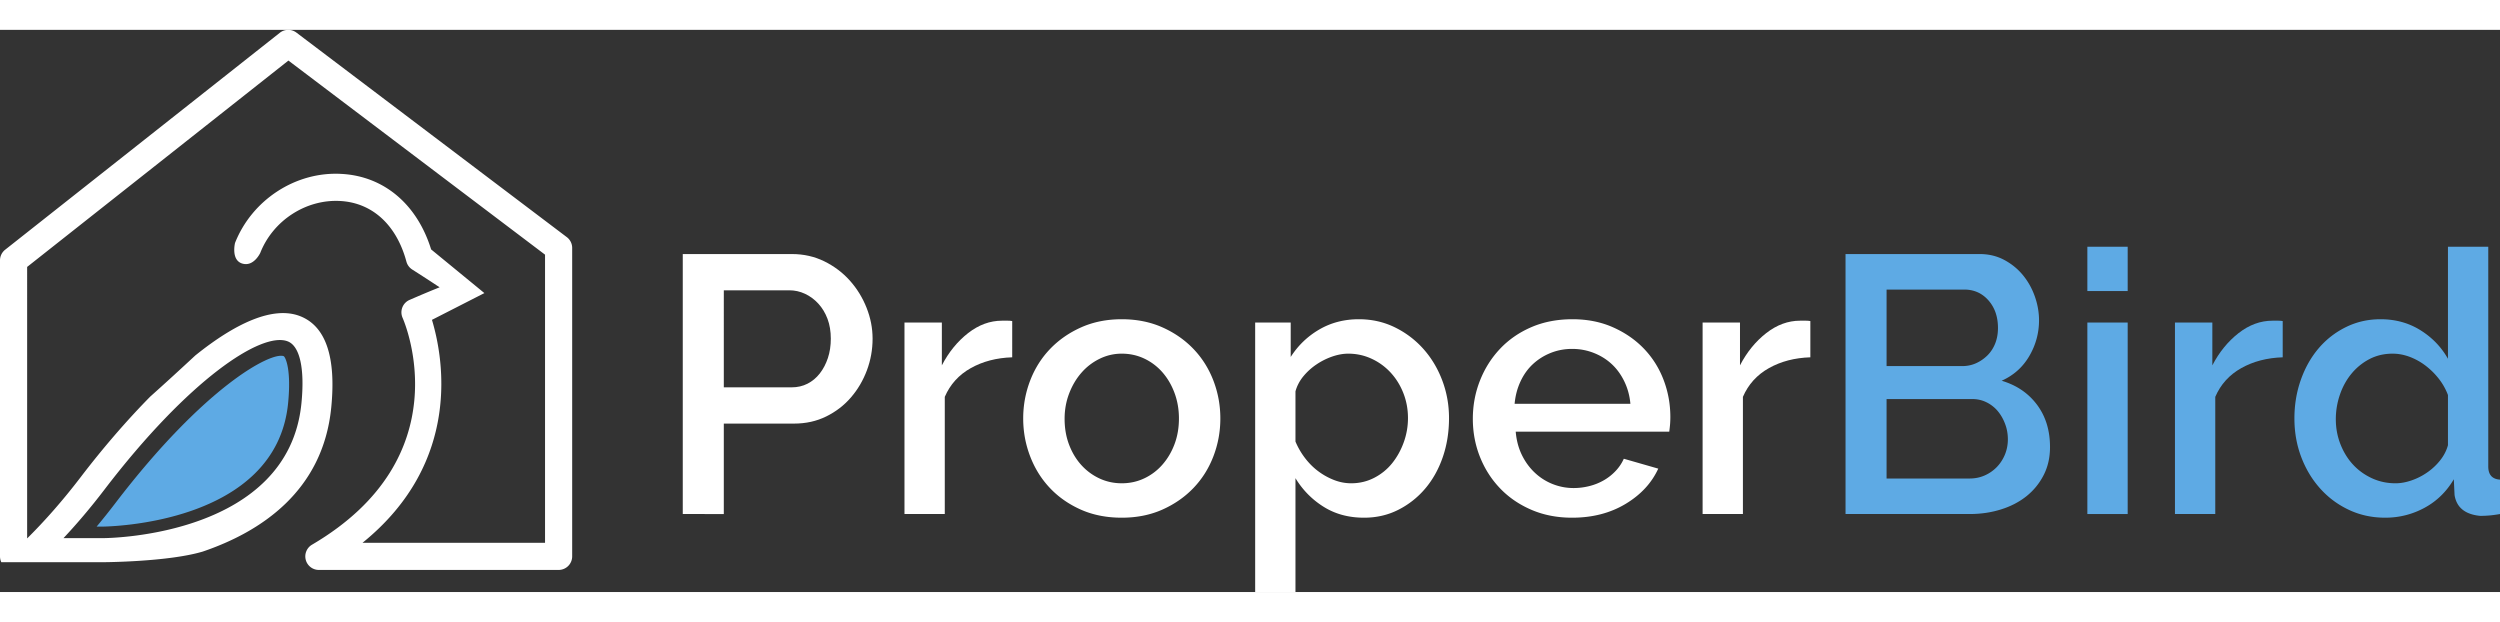 <svg preserveAspectRatio="xMidYMid meet" data-bbox="19.708 16.056 965.125 217.027" xmlns="http://www.w3.org/2000/svg" viewBox="19.708 16.056 965.125 217.027" height="250" width="1005" data-type="color" role="presentation" aria-hidden="true" aria-label=""><rect x="19.708" y="16.056" width="965.125" height="217.027" fill="#333333" stroke="none"/><defs><mask height="250" width="1005" y="0" x="0" maskUnits="userSpaceOnUse" style="mask-type:luminance" id="7cd76ca4-69ad-4ecf-a9e4-86e28f8f1d7d_comp-kk2o699z" fill="none">
            <path fill="#ffffff" d="M0 0h1004.54v249.135H0z"/>
        </mask></defs>
    <g>
        <mask height="250" width="1005" y="0" x="0" maskUnits="userSpaceOnUse" style="mask-type:luminance" id="7cd76ca4-69ad-4ecf-a9e4-86e28f8f1d7d_comp-kk2o699z" fill="none">
            <path fill="#ffffff" d="M0 0h1004.54v249.135H0z"/>
        </mask>
        <g mask="url(#7cd76ca4-69ad-4ecf-a9e4-86e28f8f1d7d_comp-kk2o699z)">
            <path fill="#5EAAE4" d="M130.931 160.18c1.241-12.568-.832-17.423-1.655-18.131-4.798-1.903-30.6 11.643-65.067 56.761a266 266 0 0 1-7.202 9.021h1.989c2.706-.02 67.335-1.002 71.935-47.651" data-color="1"/>
            <path fill="#ffffff" d="M59.953 193.643c32.507-42.546 60.791-61.316 70.86-57.317 4.662 1.832 6.581 10.541 5.264 23.893-5.024 50.955-73.476 52.034-76.354 52.054H44.217c5.262-5.602 10.524-11.804 15.736-18.63M238.519 96.07 134.144 17.118a5.24 5.24 0 0 0-6.411.066L21.698 100.935a5.23 5.23 0 0 0-1.99 4.106V219.32c0 .803.181 1.565.504 2.245h39.457s24.955-.106 38.305-4.1c22.274-7.574 46.42-23.234 49.614-55.645 1.92-19.49-2.108-31.339-11.978-35.224-10.56-4.152-25.242 2.877-40.516 15.167-5.469 5.083-11.532 10.646-17.363 15.85-9.522 9.649-18.753 20.483-26.827 31.053-6.958 9.104-13.895 16.971-20.719 23.723V107.576l100.866-79.667 99.068 74.934v111.243h-70.477c38.844-31.411 31.058-72.058 26.82-86.079l20.24-10.331-20.558-16.863c-5.387-17.384-18.155-28.229-34.495-29.141-17.697-1.066-34.635 9.97-41.212 26.651 0 0-1.635 6.606 2.796 7.95s6.95-4.116 6.95-4.116c4.944-12.536 17.695-20.781 30.881-20.035 12.405.695 21.714 9.225 25.543 23.409a5.23 5.23 0 0 0 2.243 3.052 624 624 0 0 1 10.574 6.864c-3.073 1.212-6.871 2.802-11.595 4.857a5.23 5.23 0 0 0-2.709 6.905c.957 2.178 22.783 53.708-34.96 87.598a5.233 5.233 0 0 0 2.652 9.748h92.546a5.235 5.235 0 0 0 5.238-5.235V100.241c0-1.642-.77-3.185-2.077-4.171" data-color="2"/>
            <path fill="#ffffff" d="M299.135 154.062h26.172q3.395 0 6.154-1.413 2.756-1.412 4.739-3.959 1.979-2.542 3.112-5.939 1.131-3.39 1.131-7.489 0-4.241-1.272-7.633-1.276-3.395-3.538-5.868c-1.508-1.645-3.23-2.921-5.162-3.817q-2.902-1.343-6.014-1.343h-25.322zm-15.845 48.909V102.607h42.157q6.792.002 12.522 2.826c3.819 1.89 7.094 4.362 9.831 7.425q4.103 4.593 6.438 10.459 2.333 5.865 2.334 11.945 0 6.36-2.193 12.226c-1.464 3.91-3.516 7.4-6.155 10.459-2.641 3.067-5.825 5.514-9.548 7.351q-5.591 2.756-12.379 2.757h-27.162v34.916z" data-color="2"/>
            <path fill="#ffffff" d="M410.471 142.469q-9.055.286-15.987 4.17-6.932 3.886-10.044 11.094v45.236h-15.56v-73.928h14.428v16.535q3.96-7.629 10.115-12.438 6.154-4.803 13.086-4.805h2.336q.916 0 1.626.142z" data-color="2"/>
            <path fill="#ffffff" d="M430.699 166.221q0 5.373 1.697 9.892 1.7 4.526 4.669 7.849a21.8 21.8 0 0 0 7.003 5.229q4.033 1.908 8.7 1.91 4.67-.002 8.7-1.91a21.3 21.3 0 0 0 7.005-5.303c1.979-2.26 3.536-4.895 4.667-7.913 1.133-3.018 1.697-6.312 1.697-9.897q.001-5.229-1.697-9.823t-4.667-7.987a21.5 21.5 0 0 0-7.005-5.303q-4.03-1.905-8.7-1.906-4.526 0-8.557 1.98a22.2 22.2 0 0 0-7.003 5.372q-2.972 3.39-4.74 7.986-1.77 4.594-1.769 9.824m22.069 38.165q-8.772-.002-15.774-3.107c-4.667-2.073-8.654-4.855-11.953-8.341q-4.954-5.23-7.64-12.23-2.688-6.995-2.689-14.63c0-5.087.897-9.966 2.689-14.629q2.687-6.996 7.709-12.226 5.024-5.23 12.027-8.342 7.002-3.11 15.631-3.111 8.63.002 15.634 3.111 7.002 3.111 12.024 8.342 5.02 5.23 7.71 12.226c1.791 4.663 2.688 9.542 2.688 14.629q0 7.635-2.688 14.63-2.69 7-7.71 12.23-5.022 5.23-12.024 8.341-7.003 3.105-15.634 3.107" data-color="2"/>
            <path fill="#ffffff" d="M541.329 191.101q4.807-.001 8.91-2.122t6.934-5.653q2.83-3.535 4.455-8.059a27.4 27.4 0 0 0 1.63-9.331c0-3.393-.591-6.594-1.769-9.612q-1.772-4.522-4.883-7.913a23.1 23.1 0 0 0-7.353-5.372q-4.246-1.98-9.057-1.98c-1.978 0-4.056.379-6.224 1.129a26.2 26.2 0 0 0-6.155 3.111 23.5 23.5 0 0 0-5.021 4.594q-2.122 2.619-2.972 5.727v19.366a28.6 28.6 0 0 0 3.679 6.361q2.262 2.968 5.093 5.087a25.7 25.7 0 0 0 6.083 3.392q3.254 1.274 6.65 1.275m4.951 13.286q-8.913 0-15.632-4.24a33.16 33.16 0 0 1-10.824-11.025v43.961h-15.56V129.045h13.722v13.286q4.243-6.643 11.034-10.603c4.528-2.634 9.621-3.958 15.279-3.958q7.499.001 13.864 3.112 6.367 3.11 11.034 8.341c3.114 3.486 5.539 7.538 7.288 12.157q2.617 6.927 2.617 14.556c0 5.372-.803 10.394-2.405 15.057q-2.408 6.995-6.791 12.157a33.1 33.1 0 0 1-10.398 8.198c-4.011 2.025-8.417 3.039-13.228 3.039" data-color="2"/>
            <path fill="#ffffff" d="M649.127 160.425c-.281-3.112-1.06-5.983-2.336-8.622q-1.907-3.96-4.879-6.716-2.971-2.755-6.933-4.313-3.961-1.552-8.344-1.551-4.39 0-8.278 1.551c-2.597 1.039-4.879 2.476-6.86 4.313q-2.973 2.756-4.81 6.716c-1.227 2.639-1.981 5.51-2.266 8.622zm-22.492 43.961q-8.632-.001-15.705-3.038c-4.715-2.024-8.751-4.781-12.097-8.272q-5.02-5.225-7.781-12.153-2.756-6.927-2.756-14.702c0-5.181.918-10.109 2.756-14.772q2.762-6.997 7.781-12.3c3.346-3.531 7.382-6.313 12.097-8.341q7.072-3.037 15.844-3.038 8.627 0 15.636 3.111 7 3.112 11.95 8.268 4.952 5.161 7.569 12.015 2.617 6.858 2.617 14.348-.002 1.697-.139 3.181a63 63 0 0 1-.284 2.476h-59.274q.423 4.95 2.332 8.903c1.275 2.639 2.922 4.928 4.952 6.858a21.5 21.5 0 0 0 6.933 4.452 21.7 21.7 0 0 0 8.132 1.556q3.112-.001 6.154-.778a21.6 21.6 0 0 0 5.589-2.265 19.6 19.6 0 0 0 4.528-3.604 16.7 16.7 0 0 0 3.11-4.664l13.3 3.817c-2.547 5.563-6.77 10.109-12.66 13.644q-8.846 5.297-20.584 5.298" data-color="2"/>
            <path fill="#ffffff" d="M718.594 142.469q-9.059.286-15.99 4.17c-4.618 2.591-7.969 6.288-10.043 11.094v45.236h-15.563v-73.928h14.433v16.535c2.638-5.086 6.013-9.232 10.113-12.438q6.156-4.803 13.088-4.805h2.332c.615 0 1.153.048 1.63.142z" data-color="2"/>
            <path fill="#5EAAE4" d="M794.844 174.134q.002-3.11-1.06-5.937c-.705-1.886-1.651-3.536-2.829-4.949a13.3 13.3 0 0 0-4.316-3.393q-2.543-1.27-5.515-1.27h-33.105v30.671h32.115q3.107.001 5.8-1.201a14.8 14.8 0 0 0 4.667-3.25c1.32-1.364 2.355-2.969 3.114-4.806q1.13-2.754 1.129-5.865m-46.825-57.817v29.544h29.143c1.981 0 3.795-.374 5.446-1.131a14.9 14.9 0 0 0 4.386-3.039q1.906-1.905 2.971-4.594 1.059-2.683 1.06-5.938-.001-6.5-3.677-10.671c-2.454-2.777-5.568-4.171-9.338-4.171zm63.096 60.782q-.001 6.085-2.477 10.887-2.479 4.807-6.648 8.129-4.177 3.323-9.832 5.087c-3.775 1.181-7.781 1.767-12.024 1.767h-47.959V102.605h51.777q5.235.002 9.478 2.264 4.243 2.26 7.214 5.865t4.598 8.199c1.084 3.062 1.631 6.149 1.631 9.257q-.001 7.355-3.751 13.782c-2.503 4.293-6.061 7.474-10.683 9.542q8.627 2.548 13.655 9.262 5.02 6.714 5.021 16.323" data-color="1"/>
            <path fill="#5EAAE4" d="M825.536 129.044h15.563v73.928h-15.563zm0-29.263h15.563v17.106h-15.563z" data-color="1"/>
            <path fill="#5EAAE4" d="M900.947 142.469c-6.041.191-11.368 1.58-15.991 4.17-4.617 2.591-7.968 6.288-10.043 11.094v45.236h-15.562v-73.928h14.433v16.535c2.638-5.086 6.012-9.232 10.113-12.438q6.155-4.803 13.088-4.805h2.331c.616 0 1.154.048 1.631.142z" data-color="1"/>
            <path fill="#5EAAE4" d="M944.513 191.101c1.981 0 4.052-.379 6.224-1.132a24.6 24.6 0 0 0 6.082-3.112 23.1 23.1 0 0 0 4.952-4.663c1.414-1.788 2.404-3.723 2.971-5.795v-19.366a23.7 23.7 0 0 0-3.538-6.293 27.8 27.8 0 0 0-5.16-5.086 24 24 0 0 0-6.155-3.394q-3.258-1.199-6.509-1.201c-3.302 0-6.293.705-8.984 2.118a22.4 22.4 0 0 0-6.933 5.657c-1.932 2.354-3.415 5.067-4.455 8.125a29.1 29.1 0 0 0-1.557 9.405c0 3.392.591 6.593 1.769 9.611q1.766 4.527 4.81 7.844 3.044 3.323 7.288 5.303 4.242 1.98 9.195 1.979m-3.962 13.285q-7.642 0-14.074-3.038c-4.296-2.024-7.993-4.781-11.107-8.272q-4.672-5.224-7.288-12.153-2.617-6.928-2.617-14.845.001-7.912 2.478-14.914c1.647-4.664 3.937-8.716 6.86-12.153q4.384-5.162 10.541-8.203 6.152-3.037 13.369-3.038 8.627-.001 15.419 4.244 6.791 4.238 10.61 11.024V99.782h15.563v84.815q-.002 4.807 4.528 5.087v13.289q-2.408.423-4.247.567a45 45 0 0 1-3.395.142c-5.85-.567-9.147-3.254-9.901-8.06l-.285-6.077q-4.244 7.208-11.316 11.025c-4.719 2.545-9.762 3.816-15.138 3.816" data-color="1"/>
        </g>
    </g>
</svg>